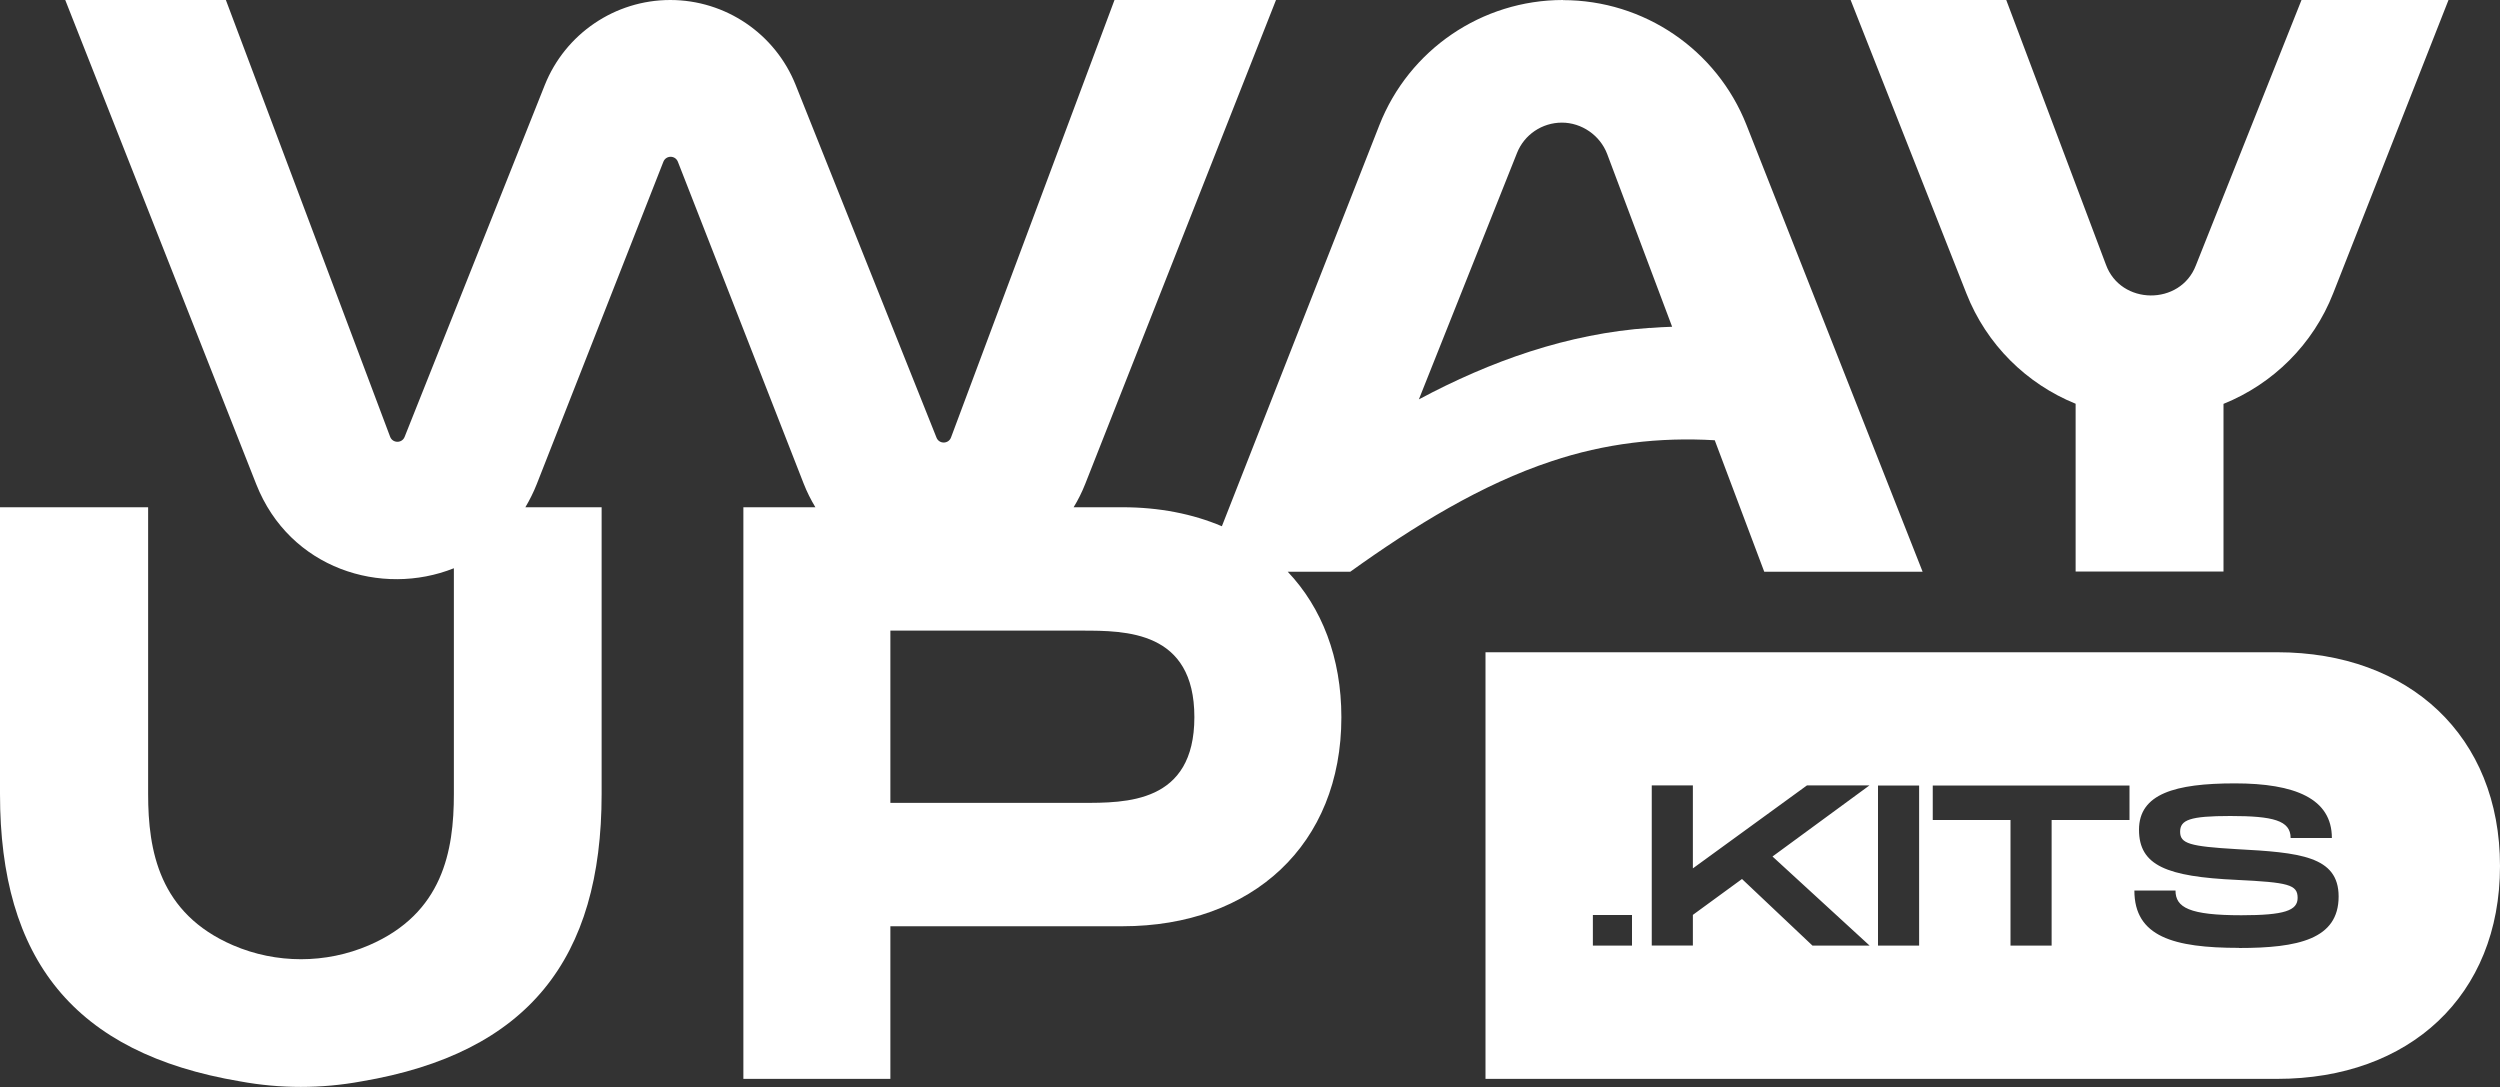 <?xml version="1.0" encoding="UTF-8"?><svg id="Camada_2" xmlns="http://www.w3.org/2000/svg" viewBox="0 0 200 86.96"><rect x="0" y="0" width="200" height="86.96" fill="#333333" stroke="none"/><defs><style>.cls-1{fill:#fff;stroke-width:0px;}</style></defs><g id="Camada_1-2"><path class="cls-1" d="M125.04,0c-6.49,0-12.32,3.97-14.69,10.01l-12.6,32.09c-2.33-.99-5.01-1.52-7.95-1.52h-3.91c.36-.59.67-1.21.93-1.87L102.08,0h-12.92l-13.08,35c-.2.53-.95.54-1.16.01l-11.27-28.22C62.01,2.69,58.04,0,53.62,0s-8.4,2.7-10.04,6.81l-11.21,28.14c-.21.53-.96.52-1.16-.01L18.07,0H5.22l15.28,38.74c2.68,6.78,10.04,9.02,15.81,6.72v18.06c0,4.55-.88,9.55-6.79,12.1-3.46,1.49-7.42,1.49-10.88,0-5.91-2.55-6.79-7.56-6.79-12.1v-22.94H0v22.94c0,13.19,5.87,20.74,19.21,22.99,3.2.59,6.51.59,9.71,0,13.34-2.26,19.21-9.8,19.21-22.99v-22.94h-6.1c.34-.58.65-1.19.91-1.85l10.13-25.79c.21-.53.95-.53,1.16,0l10.06,25.74c.26.67.58,1.3.94,1.9h-5.76v45.73h11.76v-12.21h18.57c10.39,0,17.51-6.53,17.51-16.72,0-4.77-1.56-8.76-4.29-11.64h5c5.14-3.69,10.53-7,16.1-8.84,4.26-1.43,8.64-1.94,13.06-1.68l3.96,10.52h12.67l-14.09-35.74c-2.38-6.03-8.2-9.99-14.68-9.99M86.53,64.23h-15.3v-13.78h15.3c3.53,0,9.02,0,9.02,6.92s-5.49,6.86-9.02,6.86M131.99,26.23c-6.56.45-12.74,2.65-18.48,5.72l7.85-19.71c.58-1.47,2.01-2.43,3.59-2.43s3.05,1.01,3.62,2.5l5.2,13.83c-.59.02-1.18.05-1.78.1"/><path class="cls-1" d="M184.12,0l-8.45,21.23c-1.24,3.24-6.02,3.2-7.2-.07L160.5,0h-12.45l9.26,23.47c1.61,4.1,4.82,7.24,8.74,8.83v13.42h11.83v-13.41c3.94-1.59,7.17-4.74,8.78-8.86L195.88,0h-11.76Z"/><path class="cls-1" d="M182.17,52.18h-63.33v34.13h63.33c10.58,0,17.83-6.65,17.83-17.03s-7.25-17.1-17.83-17.1M130.56,75.65h-3.13v-2.45h3.13v2.45ZM149.56,75.65h-4.56l-5.64-5.33-3.93,2.87v2.45h-3.29v-12.81h3.29v6.64l9.13-6.64h5l-7.76,5.69,7.76,7.12ZM153.53,75.65h-3.29v-12.81h3.29v12.81ZM170.35,65.6h-6.22v10.05h-3.29v-10.05h-6.22v-2.76h15.74v2.76ZM179.13,75.83c-5.25,0-8.38-.9-8.38-4.59h3.29c0,1.36,1.1,1.98,5.27,1.98,3.46,0,4.5-.38,4.5-1.39,0-1.06-.73-1.24-4.89-1.44-5.58-.26-7.8-1.14-7.8-4.01s2.87-3.71,7.67-3.71,7.76,1.21,7.76,4.37h-3.3c0-1.41-1.41-1.76-4.83-1.76-3.24,0-4.01.31-4.01,1.26s.77,1.17,4.5,1.39c5.05.27,8.18.55,8.18,3.79,0,3.42-3.24,4.12-7.98,4.12"/></g></svg>